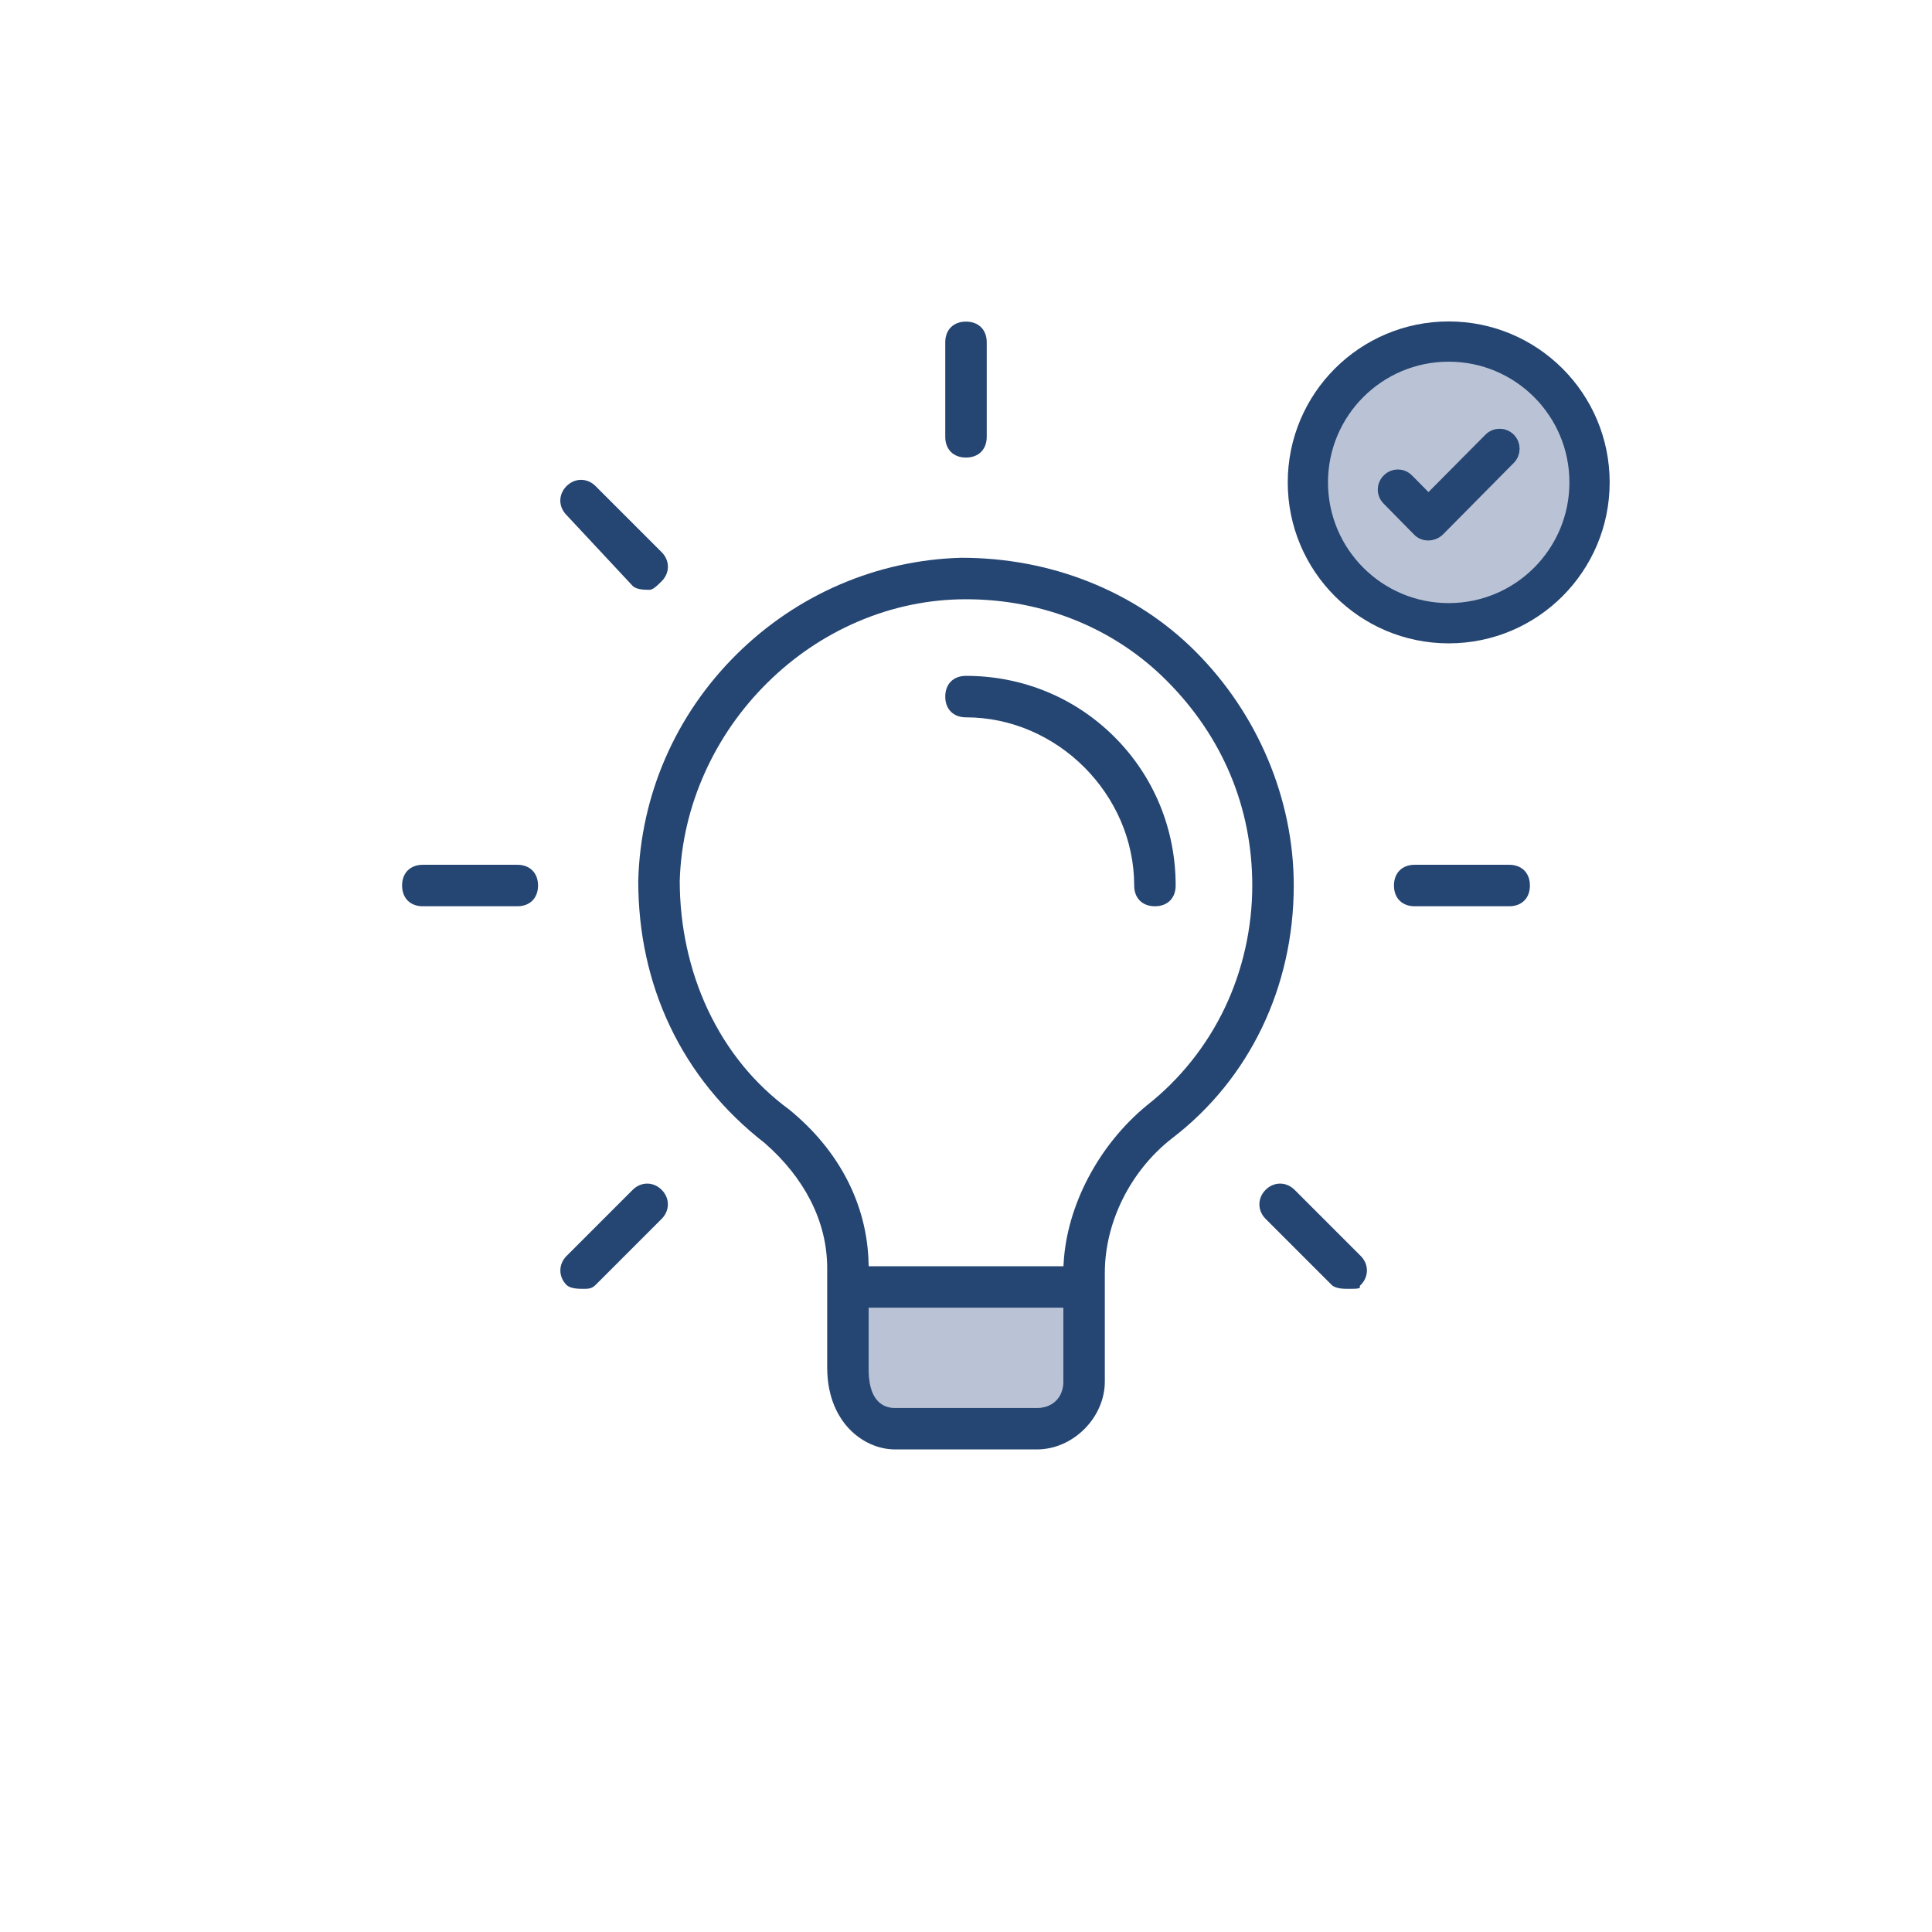 <?xml version="1.0" encoding="utf-8"?>
<!-- Generator: Adobe Illustrator 28.1.0, SVG Export Plug-In . SVG Version: 6.00 Build 0)  -->
<svg version="1.1" id="Ebene_1" xmlns="http://www.w3.org/2000/svg" xmlns:xlink="http://www.w3.org/1999/xlink" x="0px" y="0px"
	 viewBox="0 0 1008 1008" style="enable-background:new 0 0 1008 1008;" xml:space="preserve">
<style type="text/css">
	.st0{fill:url(#SVGID_1_);}
	.st1{fill:url(#SVGID_00000155148745506513634350000007228473445693001348_);}
	.st2{fill:#F2F5F8;stroke:#254572;stroke-width:21;stroke-miterlimit:10;}
	.st3{fill:#F2F5F8;}
	.st4{fill:#BAC3D6;}
	.st5{fill:#254572;}
	.st6{fill:#254572;stroke:#254572;stroke-width:7.45;stroke-miterlimit:10;}
	.st7{fill:#BAC3D6;stroke:#254572;stroke-width:21;stroke-linecap:round;stroke-linejoin:round;stroke-miterlimit:13.333;}
	.st8{fill:#F2F5F8;stroke:#254572;stroke-width:21;stroke-linecap:round;stroke-linejoin:round;stroke-miterlimit:13.333;}
	.st9{fill:#BAC3D6;stroke:#254572;stroke-width:21;stroke-linejoin:round;stroke-miterlimit:10;}
	.st10{fill:none;stroke:#254572;stroke-width:21;stroke-linecap:round;stroke-miterlimit:10;}
	.st11{fill:#254572;stroke:#254572;stroke-width:5;stroke-miterlimit:10;}
	.st12{fill:#BAC3D6;stroke:#254572;stroke-width:21;stroke-miterlimit:10;}
	.st13{fill:#254572;stroke:#254572;stroke-width:8;stroke-miterlimit:10;}
	.st14{fill:#F2F5F8;stroke:#254572;stroke-width:3;stroke-miterlimit:10;}
	.st15{fill:#BAC3D6;stroke:#254572;stroke-width:3;stroke-miterlimit:10;}
	.st16{fill:#254572;stroke:#254572;stroke-width:3;stroke-miterlimit:10;}
	.st17{fill:none;stroke:#254572;stroke-width:21;stroke-miterlimit:10;}
	.st18{fill:none;stroke:#254572;stroke-width:21;stroke-linecap:round;stroke-linejoin:round;stroke-miterlimit:10;}
	.st19{fill:#254572;stroke:#254572;stroke-miterlimit:10;}
	.st20{fill:#F2F5F8;stroke:#254572;stroke-width:7;stroke-miterlimit:10;}
	.st21{fill:#254572;stroke:#254572;stroke-width:7;stroke-miterlimit:10;}
	.st22{fill:#254572;stroke:#254572;stroke-width:11;stroke-miterlimit:10;}
	.st23{fill:#254572;stroke:#254572;stroke-width:10;stroke-miterlimit:10;}
	
		.st24{fill:none;stroke:#254572;stroke-width:21;stroke-linecap:round;stroke-miterlimit:10;stroke-dasharray:1.02,35.693;}
	.st25{fill:none;stroke:#254572;stroke-width:21;stroke-linecap:round;stroke-linejoin:bevel;stroke-miterlimit:10;}
	.st26{fill:none;stroke:#254572;stroke-width:14;stroke-linecap:round;stroke-miterlimit:10;stroke-dasharray:1,25;}
	.st27{fill:#254572;stroke:#254572;stroke-width:15;stroke-linecap:round;stroke-linejoin:round;stroke-miterlimit:10;}
	.st28{fill:#FFFFFF;}
	.st29{fill-rule:evenodd;clip-rule:evenodd;fill:#E6002A;}
	.st30{fill:#E6002A;}
	.st31{fill:none;}
</style>
<g>
	<path class="st4" d="M454.714,682.299h-1.5v1.5v29.571c0,2.484,0,7.653,1.628,12.21
		c2.104,5.891,6.32,9.004,12.193,9.004h73.929c8.268,0,13.821-5.554,13.821-13.821
		v-36.964v-1.5h-1.5H454.714z"/>
	<path class="st5" d="M623.689,339.859c-15.698-15.698-34.39-27.919-55.556-36.323
		c-20.923-8.308-43.323-12.521-66.579-12.524
		c-43.991,1.195-85.633,19.091-117.25,50.392
		c-31.911,31.592-50.132,73.563-51.306,118.183
		c0.001,27.126,5.549,52.613,16.49,75.711
		c11.242,23.735,27.886,44.28,49.467,61.065l0.034,0.027l0.033,0.028
		c10.229,8.952,18.223,18.946,23.757,29.707c5.833,11.343,8.791,23.285,8.791,35.494
		v51.75c0,16.637,6.306,26.71,11.596,32.23c6.473,6.753,15.172,10.627,23.868,10.627
		h73.929c18.893,0,35.465-16.572,35.465-35.464v-56.679
		c0-26.463,13.441-53.355,35.079-70.184C651.861,563.041,675,514.973,675,462.013
		C675,416.991,656.298,372.467,623.689,339.859z M554.785,683.799v36.964
		c0,8.267-5.554,13.821-13.821,13.821h-73.929c-5.873,0-10.09-3.114-12.193-9.004
		c-1.628-4.557-1.628-9.726-1.628-12.21v-29.571v-1.5h1.5h98.571h1.5V683.799z
		 M598.569,576.549c-25.271,20.676-42.001,52.368-43.641,82.688l-0.076,1.419h-1.421
		h-98.753h-1.465l-0.035-1.464c-0.362-15.249-4.109-29.906-11.136-43.564
		c-7.037-13.678-17.178-25.995-30.141-36.607
		c-18.301-13.429-32.648-31.026-42.64-52.299
		c-9.564-20.363-14.62-43.591-14.62-67.174
		c0.609-19.53,5.046-38.558,13.186-56.603
		c7.869-17.443,18.817-33.166,32.541-46.732
		c13.768-13.609,29.585-24.311,47.014-31.808
		C465.509,316.608,484.558,312.655,504,312.655c40.129,0,77.263,15.034,104.561,42.333
		c29.307,29.306,44.797,66.315,44.797,107.025c0,22.066-4.95,44.125-14.315,63.792
		C629.611,545.608,615.616,563.155,598.569,576.549z"/>
	<path class="st5" d="M504,238.727c6.573,0,10.821-4.248,10.821-10.822v-49.286
		c0-6.574-4.248-10.821-10.821-10.821c-6.574,0-10.821,4.248-10.821,10.821v49.286
		C493.179,234.479,497.426,238.727,504,238.727z"/>
	<path class="st5" d="M787.394,451.191h-49.286c-6.574,0-10.821,4.248-10.821,10.822
		s4.247,10.821,10.821,10.821h49.286c6.573,0,10.821-4.248,10.821-10.821
		S793.967,451.191,787.394,451.191z"/>
	<path class="st5" d="M675.439,620.788c-2.1-2.1-4.786-3.257-7.564-3.257
		c-2.777,0-5.464,1.157-7.564,3.257c-4.312,4.312-4.312,10.816,0,15.129l34.5,34.5
		c2.025,2.024,6.599,2.024,8.797,2.024c2.306,0,4.128,0,5.181-0.263
		C709.5,672,709.5,671.879,709.5,671.478v-0.621l0.439-0.439c4.312-4.312,4.312-10.817,0-15.129
		L675.439,620.788z"/>
	<path class="st5" d="M337.66,617.531c-2.777,0-5.464,1.157-7.564,3.257l-34.5,34.5
		c-4.312,4.312-4.312,10.817,0,15.129c2.024,2.024,6.599,2.024,8.797,2.024
		c2.406,0,4.308,0,6.332-2.024l34.5-34.5c4.312-4.312,4.312-10.816,0-15.129
		C343.124,618.688,340.438,617.531,337.66,617.531z"/>
	<path class="st5" d="M269.893,451.191h-49.286c-6.573,0-10.821,4.248-10.821,10.822
		s4.248,10.821,10.821,10.821h49.286c6.573,0,10.821-4.248,10.821-10.821
		S276.466,451.191,269.893,451.191z"/>
	<path class="st5" d="M295.614,268.756l0.018,0.019l34.481,36.944
		c2.033,2.008,6.587,2.008,8.779,2.008c1.843,0,4.125-2.282,6.331-4.489
		c2.102-2.101,3.259-4.787,3.259-7.565s-1.157-5.464-3.258-7.564l-34.5-34.5
		c-2.101-2.1-4.787-3.257-7.564-3.257s-5.464,1.157-7.564,3.257
		c-2.1,2.1-3.257,4.787-3.257,7.564s1.157,5.464,3.257,7.565L295.614,268.756z"
		/>
	<path class="st5" d="M504,352.62c-6.574,0-10.821,4.248-10.821,10.821
		S497.426,374.262,504,374.262c47.565,0,87.75,40.185,87.75,87.75
		c0,6.574,4.247,10.821,10.821,10.821s10.821-4.248,10.821-10.821
		c0-29.396-11.33-56.915-31.904-77.489C560.914,363.95,533.396,352.62,504,352.62z"/>
</g>
<g>
	<circle class="st12" cx="755.846" cy="251.684" r="73.479"/>
	<path class="st13" d="M745.156,277.991c-1.714,0-3.429-0.659-4.616-1.978l-15.825-16.089
		c-2.506-2.506-2.506-6.594,0.132-9.1c2.506-2.506,6.594-2.506,9.1,0.132
		l11.341,11.473l32.574-32.837c2.506-2.506,6.594-2.506,9.099,0
		c2.506,2.506,2.506,6.594,0,9.1l-37.189,37.585
		C748.585,277.332,746.871,277.991,745.156,277.991z"/>
</g>
</svg>
